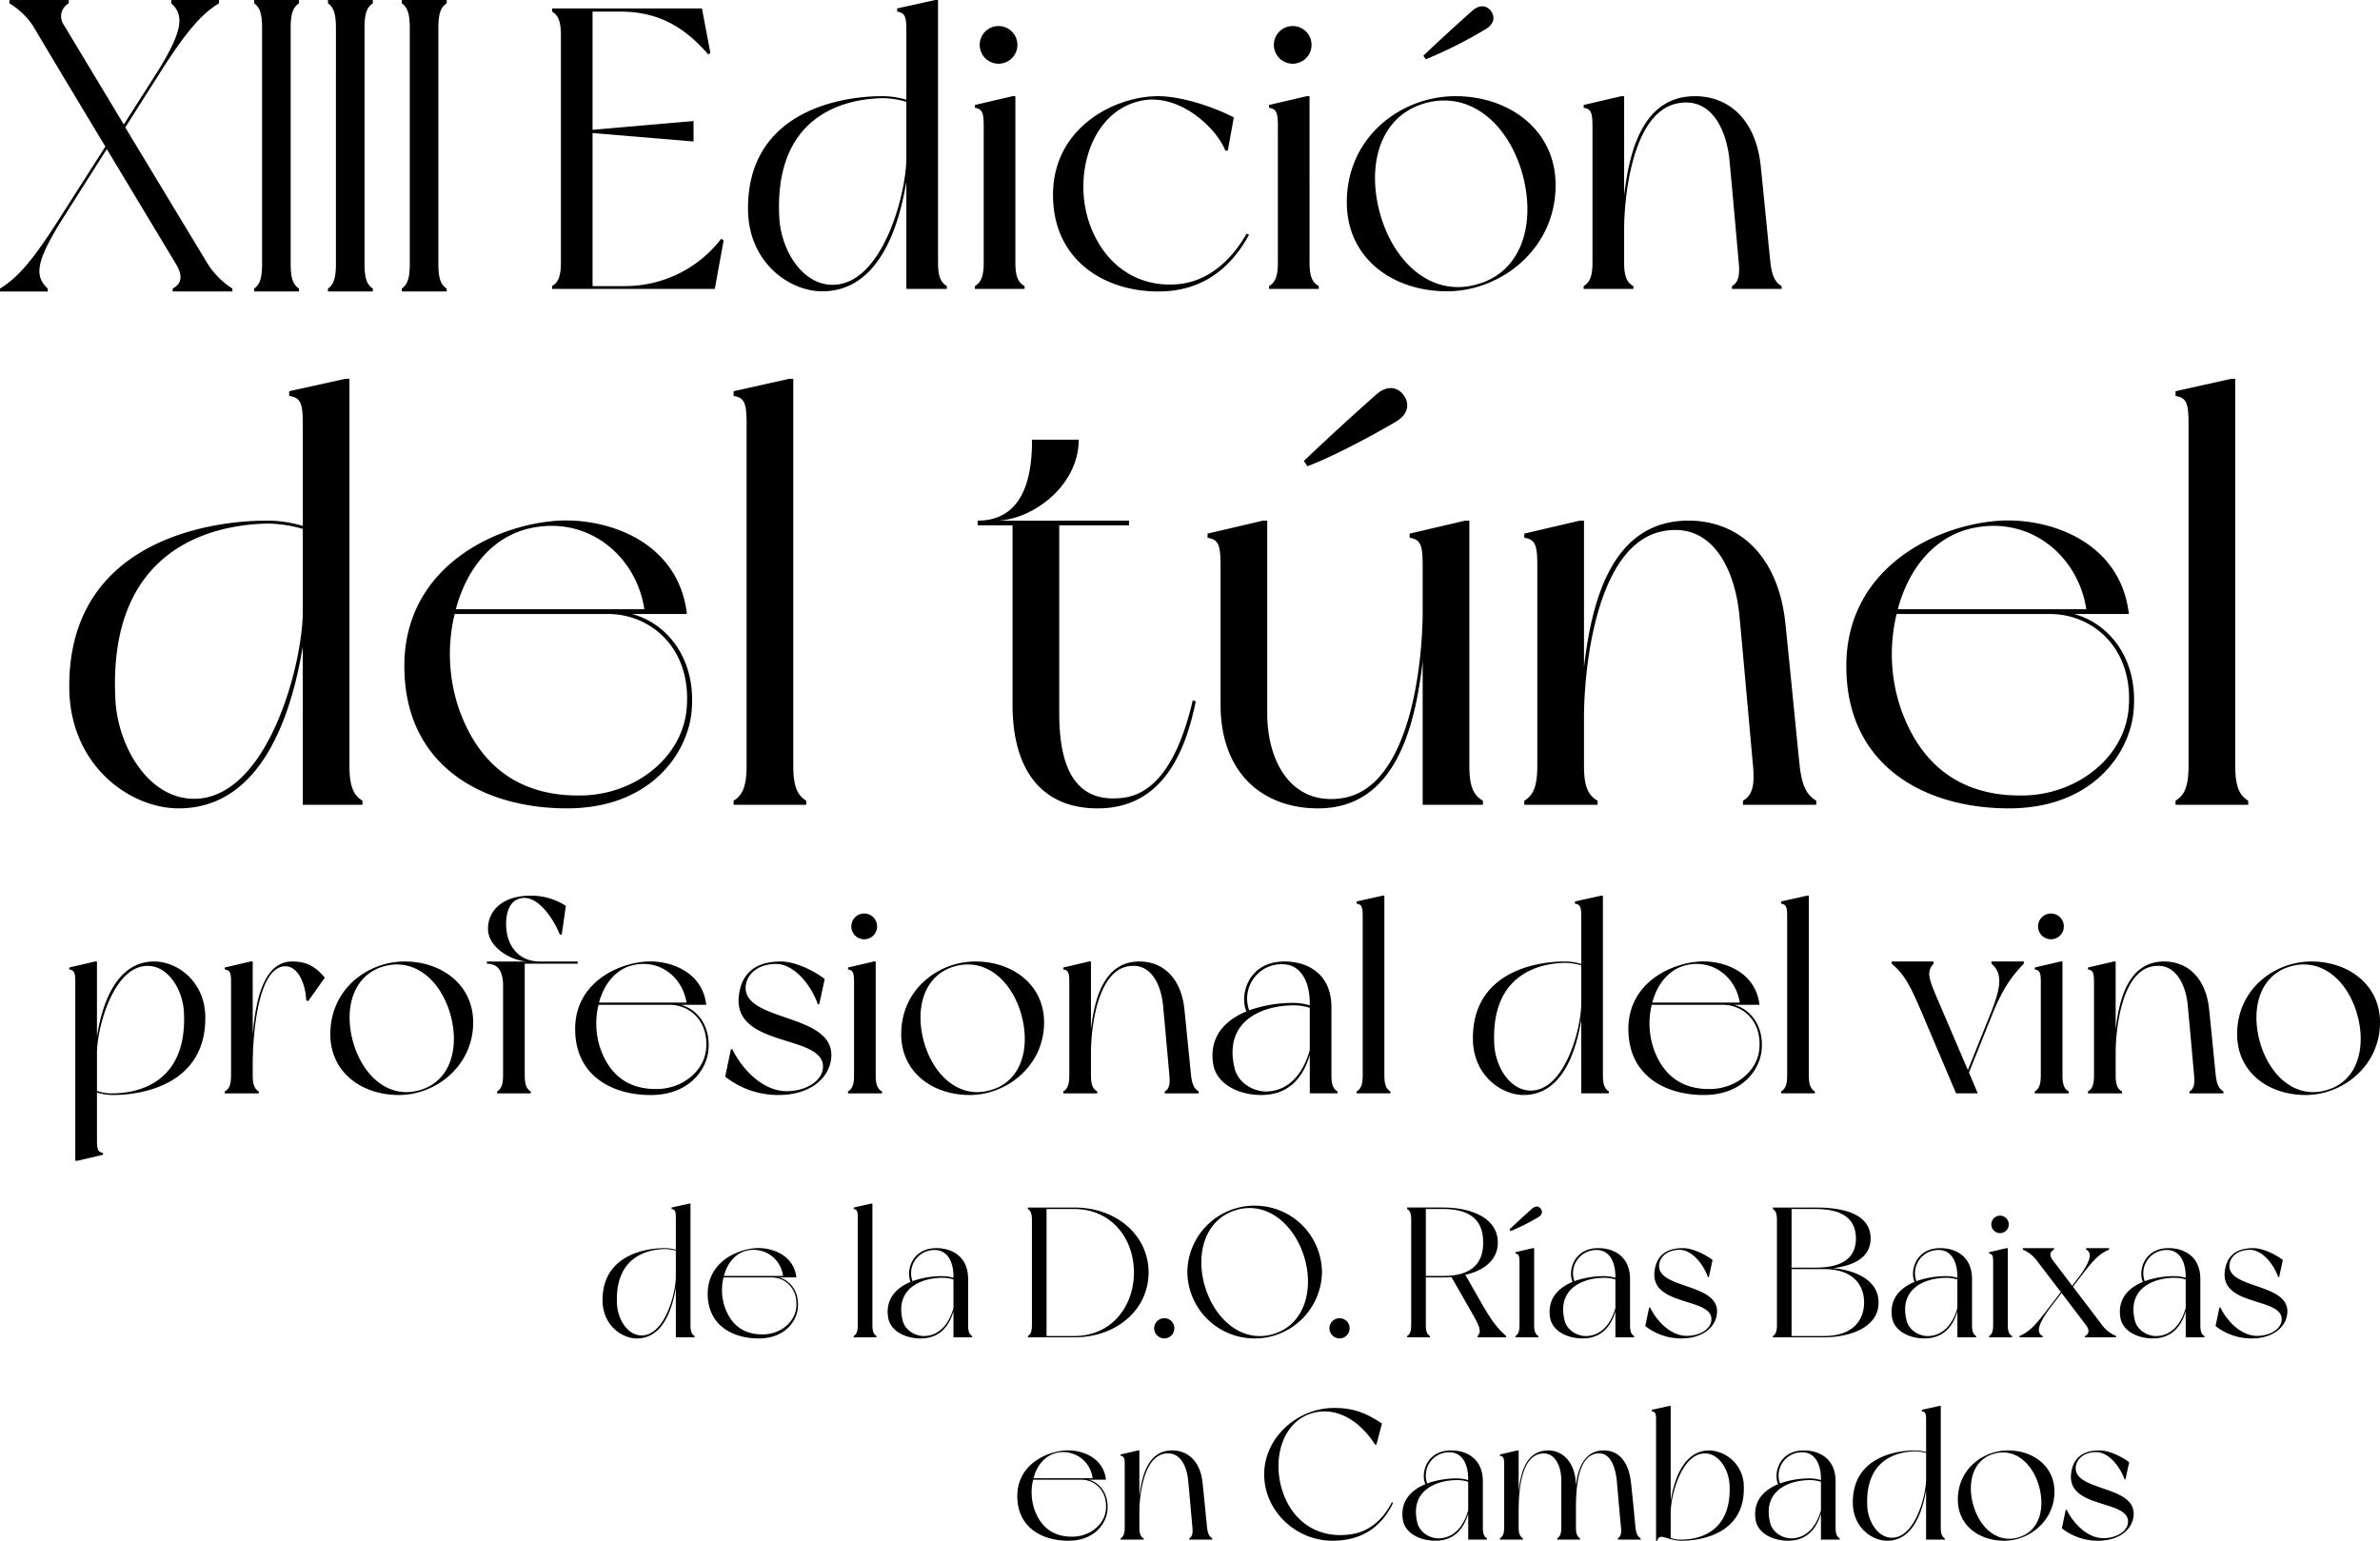 <?xml version="1.0" encoding="UTF-8"?>
<svg xmlns="http://www.w3.org/2000/svg" width="705.801" height="456.995" viewBox="0 0 705.801 456.995">
  <g id="Grupo_865" data-name="Grupo 865" transform="translate(-303.559 -304.335)">
    <path id="Nuestras_bodegas" data-name="Nuestras bodegas" d="M28.008-30.954c-11.384,0-15.532,12.848-17,22.281V-30.954h-.569L2.8-29.165v.569c1.545.244,1.789,1.057,1.789,3.9V28.163h.569L12.8,26.374v-.569c-1.545-.244-1.789-1.057-1.789-3.9V7.915a16.989,16.989,0,0,0,4.8.732c9.107,0,27.81-3.415,27.322-23.582C42.808-25.262,34.676-30.954,28.008-30.954ZM15.892,8.159a12.934,12.934,0,0,1-4.879-.732v-11.3c0-6.831,4.31-23.826,13.417-25.615,6.993-1.382,11.954,6.343,12.36,13.417C37.929,4.663,23.7,8.078,15.892,8.159ZM68.911-30.954c-8.62,0-10.9,11.954-11.71,21.793V-30.954H56.55l-7.644,1.789v.569c1.626.244,1.87,1.057,1.87,3.9V2.792c0,2.846-.569,4.066-1.87,4.8v.569H58.99V7.59c-1.22-.732-1.789-1.952-1.789-4.8V-.379c0-6.912,1.057-27.892,9.026-29.111,4.391-.651,6.668,5.367,6.831,10l.569.325,4.96-6.993C75.823-29.409,73.3-30.954,68.911-30.954Zm33.34,0c-10.9,0-22.037,8.132-22.037,21.549,0,11.384,9.351,18.052,20.329,18.052,10.9,0,22.037-8.538,22.037-21.549C122.58-24.123,113.147-30.954,102.251-30.954ZM106.8,7.184C97.534,9.948,89.89,2.955,87.044-6.8c-2.846-9.839-.325-20,8.945-22.687S112.9-25.262,115.749-15.5C118.6-5.664,116.074,4.5,106.8,7.184ZM153.562-30.3v-.651H142.34c-6.587,0-9.189-4.96-9.758-8.457-.732-4.391.244-8.7,3.009-9.921,5.448-2.521,10.734,5.448,12.685,10.409h.569l1.22-8.538a18.8,18.8,0,0,0-10.571-3.009c-8.05,0-12.523,4.31-12.523,9.839,0,5.448,6.749,9.433,11.628,9.677H126.646v.651c3.171,0,4.8,2.114,4.8,6.505V2.792c0,2.846-.569,4.066-1.789,4.8v.569h10V7.59c-1.22-.732-1.789-1.952-1.789-4.8V-30.3Zm30.575,12.2H191.7c-1.138-9.839-10.652-13.173-17.564-12.848-8.945.488-21.712,6.587-21.305,20.654.325,13.417,11.14,18.947,22.362,18.947,11.547,0,16.67-7.644,17.158-13.417C193-12.17,188.772-16.886,184.137-18.106ZM170.475-29.978c7.969-1.545,14.312,4.147,15.369,11.222H159.9C161.368-24.286,164.946-28.921,170.475-29.978ZM191.618-4.607c-.813,6.343-6.912,11.14-13.905,11.466-8.294.325-14.393-3.415-17.4-11.954a23.482,23.482,0,0,1-.569-13.011H180.8C186.983-18.106,192.594-13.064,191.618-4.607Zm22.2-26.347c-8.864,0-11.791,4.8-12.441,10.083C199.424-4.933,227.8-9.649,226.259,1c-.488,3.5-4.879,6.505-10.734,6.505-7.237,0-13.336-6.749-16.1-12.441h-.407L197.31,3.2a25.389,25.389,0,0,0,15.857,5.448c9.107,0,15.125-4.8,15.613-11.222C229.674-15.829,202.27-12.9,203.409-23.8c.407-3.334,3.5-6.424,9.026-6.424,4.635,0,9.839,5.042,12.36,11.954h.407l1.626-7.481C223.575-28.271,218.046-30.954,213.817-30.954ZM241.953,2.792V-30.954h-.569l-7.644,1.789v.569c1.545.244,1.789,1.057,1.789,3.9V2.792c0,2.846-.569,4.066-1.789,4.8v.569h10.083V7.59C242.522,6.858,241.953,5.639,241.953,2.792Zm-3.415-40.333a3.817,3.817,0,0,0,3.822-3.822,3.817,3.817,0,0,0-3.822-3.822,3.817,3.817,0,0,0-3.822,3.822A3.817,3.817,0,0,0,238.538-37.541Zm33.015,6.587c-10.9,0-22.037,8.132-22.037,21.549,0,11.384,9.351,18.052,20.329,18.052,10.9,0,22.037-8.538,22.037-21.549C291.882-24.123,282.449-30.954,271.552-30.954Zm4.554,38.138c-9.27,2.765-16.914-4.228-19.76-13.986-2.846-9.839-.325-20,8.945-22.687S282.2-25.262,285.051-15.5C287.9-5.664,285.376,4.5,276.106,7.184Zm59.361-4.391c-.325-3.009-1.138-11.547-1.952-19.435-.976-9.758-6.668-14.312-13.336-14.312-10.571,0-13.336,11.059-14.393,20.167V-30.954h-.569l-7.644,1.789v.569c1.545.244,1.789,1.057,1.789,3.9V2.792c0,2.846-.569,4.066-1.789,4.8v.569h10.083V7.59c-1.3-.732-1.87-1.952-1.87-4.8V-3.875c0-6.831,1.708-23.826,10.815-25.615,6.993-1.382,10,5.53,10.571,11.628.407,4.228,1.626,17.971,1.87,20.654s-.081,4.066-1.382,4.8v.569h10.083V7.59C336.525,6.858,335.793,5.72,335.467,2.792Zm43.423,4.8c-1.22-.732-1.789-1.952-1.789-4.8V-17.374c0-10-7.156-13.58-13.905-13.58-10.9,0-13.417,10.083-11.3,14.8-6.261,2.6-11.222,7.481-9.839,15.775,1.057,5.855,7.562,9.026,14.23,9.026,7.806,0,12.279-4.716,14.393-11.872V8.159h8.213ZM362.465-30.141c5.773,0,8.213,5.448,8.213,11.628v.569a17.12,17.12,0,0,0-4.879-.732,39.1,39.1,0,0,0-13.092,2.2A10.189,10.189,0,0,1,362.465-30.141ZM358.236,7.59c-4.066.244-8.782-2.44-9.839-6.831-3.5-14.312,8.538-18.7,17.4-18.7a15.52,15.52,0,0,1,4.879.732V-4.689C369.051,1.166,365.311,7.184,358.236,7.59Zm34.56-4.8V-50.47h-.569l-7.644,1.708v.651c1.545.244,1.789,1.057,1.789,3.9v47c0,2.846-.569,4.066-1.789,4.8v.569h10V7.59C393.365,6.858,392.8,5.639,392.8,2.792Zm66.6,4.8c-1.22-.732-1.789-1.952-1.789-4.8V-50.47h-.569l-7.725,1.708v.651c1.626.244,1.87,1.057,1.87,3.9v13.986a17.12,17.12,0,0,0-4.879-.732c-9.026,0-27.729,3.415-27.241,23.5.325,10.409,8.457,16.1,15.044,16.1,11.384,0,15.532-12.848,17.077-22.281V8.159h8.213Zm-21.63-.407C430.771,8.485,425.81.841,425.4-6.234c-1.138-20.736,13.011-24.151,20.9-24.314a17.921,17.921,0,0,1,4.879.732v11.384C451.181-11.6,446.872,5.395,437.764,7.184Zm58.711-25.29h7.562c-1.138-9.839-10.652-13.173-17.564-12.848-8.945.488-21.712,6.587-21.305,20.654.325,13.417,11.14,18.947,22.362,18.947C499.077,8.647,504.2,1,504.688-4.77,505.338-12.17,501.11-16.886,496.475-18.106ZM482.814-29.978c7.969-1.545,14.312,4.147,15.369,11.222h-25.94C473.706-24.286,477.284-28.921,482.814-29.978ZM503.956-4.607c-.813,6.343-6.912,11.14-13.905,11.466-8.294.325-14.393-3.415-17.4-11.954a23.482,23.482,0,0,1-.569-13.011h21.061C499.321-18.106,504.932-13.064,503.956-4.607Zm14.718,7.4V-50.47h-.569l-7.644,1.708v.651c1.545.244,1.789,1.057,1.789,3.9v47c0,2.846-.569,4.066-1.789,4.8v.569h10V7.59C519.244,6.858,518.674,5.639,518.674,2.792Zm63.753-33.1v-.651h-9.6v.651c3.578,3.009,2.683,7.481-.325,14.962L565.838,1.247l-9.677-22.606c-1.87-4.554-2.6-6.749-.488-8.945v-.651H543.232v.651c3.9,3.253,5.611,6.749,9.026,14.718L562.342,8.159h6.424l-2.6-6.18,6.912-17.239C576.084-22.741,578.93-26.725,582.427-30.3Zm11.466,33.1V-30.954h-.569l-7.644,1.789v.569c1.545.244,1.789,1.057,1.789,3.9V2.792c0,2.846-.569,4.066-1.789,4.8v.569h10.083V7.59C594.462,6.858,593.892,5.639,593.892,2.792Zm-3.415-40.333a3.817,3.817,0,0,0,3.822-3.822,3.817,3.817,0,0,0-3.822-3.822,3.817,3.817,0,0,0-3.822,3.822A3.817,3.817,0,0,0,590.477-37.541ZM639.349,2.792c-.325-3.009-1.138-11.547-1.952-19.435-.976-9.758-6.668-14.312-13.336-14.312-10.571,0-13.336,11.059-14.393,20.167V-30.954H609.1l-7.644,1.789v.569c1.545.244,1.789,1.057,1.789,3.9V2.792c0,2.846-.569,4.066-1.789,4.8v.569h10.083V7.59c-1.3-.732-1.87-1.952-1.87-4.8V-3.875c0-6.831,1.708-23.826,10.815-25.615,6.993-1.382,10,5.53,10.571,11.628.406,4.228,1.626,17.971,1.87,20.654s-.081,4.066-1.382,4.8v.569h10.083V7.59C640.406,6.858,639.674,5.72,639.349,2.792Zm28.38-33.746c-10.9,0-22.037,8.132-22.037,21.549,0,11.384,9.351,18.052,20.329,18.052,10.9,0,22.037-8.538,22.037-21.549C688.057-24.123,678.625-30.954,667.728-30.954Zm4.554,38.138c-9.27,2.765-16.914-4.228-19.76-13.986-2.846-9.839-.325-20,8.945-22.687s16.914,4.228,19.76,13.986C684.073-5.664,681.552,4.5,672.282,7.184Z" transform="translate(321.303 620.477)"></path>
    <path id="Trazado_382" data-name="Trazado 382" d="M63.34,18.1,38.864-22.406l10.2-16.056C56.577-50.319,61.3-56,66.668-59.212V-60.2H52.5v.988c4.187,3.705,3.113,8.893-4.616,21.12L38.434-23.271S22.224-50.2,20.507-53.037a4.39,4.39,0,0,1,1.61-6.175V-60.2H4.511v.988a21.985,21.985,0,0,1,7.3,7.163C14.065-48.1,32.959-16.725,32.959-16.725L19.326,4.642C11.7,16.622,7.195,22.057,1.72,25.392v.865H15.89v-.865c-4.187-3.829-3.328-8.4,4.509-20.873l12.99-20.5L53.893,18.1c2.684,4.446.859,6.3-.966,7.287v.865H70.64v-.865A23.873,23.873,0,0,1,63.34,18.1ZM90.392-59.212V-60.2H77.081v.988c1.61,1.112,2.362,2.964,2.362,7.287V18.1c0,4.323-.752,6.175-2.362,7.287v.865H90.392v-.865c-1.718-1.112-2.469-2.964-2.469-7.287v-70.03C87.923-56.248,88.675-58.1,90.392-59.212Zm21.9,0V-60.2H98.98v.988c1.61,1.112,2.362,2.964,2.362,7.287V18.1c0,4.323-.751,6.175-2.362,7.287v.865h13.312v-.865c-1.718-1.112-2.469-2.964-2.469-7.287v-70.03C109.823-56.248,110.574-58.1,112.292-59.212Zm21.9,0V-60.2H120.88v.988c1.61,1.112,2.362,2.964,2.362,7.287V18.1c0,4.323-.751,6.175-2.362,7.287v.865h13.312v-.865c-1.718-1.112-2.469-2.964-2.469-7.287v-70.03C131.723-56.248,132.474-58.1,134.192-59.212Z" transform="translate(301.839 364.535)"></path>
    <path id="Nuestras_bodegas-2" data-name="Nuestras bodegas" d="M89.809,74.662c-2.629-1.577-3.856-4.206-3.856-10.34V-50.47H84.726L68.077-46.79v1.4c3.505.526,4.031,2.278,4.031,8.412V-6.832A36.9,36.9,0,0,0,61.593-8.409c-19.453,0-59.762,7.361-58.71,50.648.7,22.433,18.227,34.7,32.422,34.7,24.536,0,33.474-27.69,36.8-48.02V75.888h17.7Zm-46.618-.876c-15.072,2.8-25.762-13.67-26.639-28.917C14.1.178,44.593-7.182,61.593-7.533A38.623,38.623,0,0,1,72.108-5.955V18.58C72.108,33.3,62.819,69.93,43.191,73.785Zm126.534-54.5h16.3C183.57-1.925,163.065-9.11,148.169-8.409c-19.278,1.052-46.793,14.2-45.917,44.515.7,28.917,24.01,40.834,48.2,40.834,24.886,0,35.927-16.474,36.979-28.917C188.828,32.075,179.715,21.91,169.725,19.281ZM140.282-6.306c17.175-3.33,30.845,8.938,33.123,24.185H117.5C120.654,5.962,128.365-4.028,140.282-6.306Zm45.566,54.679c-1.753,13.67-14.9,24.01-29.969,24.711-17.876.7-31.02-7.361-37.5-25.762a50.609,50.609,0,0,1-1.227-28.041H162.54C175.859,19.281,187.952,30.147,185.848,48.373ZM217.57,64.322V-50.47h-1.227l-16.474,3.68v1.4c3.33.526,3.856,2.278,3.856,8.412v101.3c0,6.134-1.227,8.763-3.856,10.34v1.227h21.556V74.662C218.8,73.084,217.57,70.455,217.57,64.322ZM336.042,44.868c-3.155,13.495-8.938,27.34-20.5,28.917-14.9,1.928-19.1-9.814-19.1-25.061V-7.007h20.68v-1.4H278.383c10.515-.526,23.835-10.515,23.835-24.01H288.373c0,8.412-1.227,24.01-16.123,24.01v1.4h10.34V46.1c0,20.68,9.639,30.845,25.237,30.845,18.4,0,25.763-15.247,29.092-31.721Zm86.05,29.793c-2.8-1.577-4.031-4.206-4.031-10.34V-8.409h-1.227L400.361-4.553v1.227c3.33.526,3.856,2.278,3.856,8.412V18.58c0,14.721-3.505,51.35-23.134,55.205-15.072,2.8-22.958-9.814-22.958-25.061V-8.409H356.9L340.424-4.553v1.227c3.33.526,3.856,2.278,3.856,8.412V46.1c0,20.68,12.794,30.845,28.917,30.845,22.783,0,28.742-23.835,31.02-43.638V75.888h17.876ZM398.608-45.563c-1.577-2.278-4.732-3.33-8.237-.175C379.505-36.1,372.32-29.264,368.99-26.11l1.052,1.577c4.206-1.577,13.495-5.783,26.113-13.144C400.361-40.13,400.186-43.46,398.608-45.563ZM516.029,64.322c-.7-6.484-2.454-24.886-4.206-41.886-2.1-21.031-14.371-30.845-28.742-30.845-22.783,0-28.742,23.835-31.02,43.463V-8.409h-1.227L434.36-4.553v1.227c3.33.526,3.856,2.278,3.856,8.412V64.322c0,6.134-1.227,8.763-3.856,10.34v1.227h21.732V74.662c-2.8-1.577-4.031-4.206-4.031-10.34V49.951c0-14.721,3.68-51.35,23.309-55.205,15.072-2.979,21.556,11.917,22.783,25.061.876,9.113,3.505,38.731,4.031,44.515s-.175,8.763-2.979,10.34v1.227h21.732V74.662C518.307,73.084,516.73,70.631,516.029,64.322Zm81.318-45.04h16.3C611.193-1.925,590.688-9.11,575.791-8.409,556.513-7.357,529,5.787,529.874,36.106c.7,28.917,24.01,40.834,48.2,40.834,24.886,0,35.927-16.474,36.979-28.917C616.45,32.075,607.337,21.91,597.348,19.281ZM567.9-6.306c17.175-3.33,30.845,8.938,33.123,24.185H545.122C548.276,5.962,555.987-4.028,567.9-6.306Zm45.566,54.679c-1.753,13.67-14.9,24.01-29.969,24.711-17.876.7-31.02-7.361-37.5-25.762a50.609,50.609,0,0,1-1.227-28.041h45.391C603.482,19.281,615.574,30.147,613.471,48.373Zm31.721,15.948V-50.47h-1.227l-16.474,3.68v1.4c3.33.526,3.856,2.278,3.856,8.412v101.3c0,6.134-1.227,8.763-3.856,10.34v1.227h21.556V74.662C646.419,73.084,645.192,70.455,645.192,64.322Z" transform="translate(321.24 467.164)"></path>
    <path id="Nuestras_bodegas-3" data-name="Nuestras bodegas" d="M52.954,20.364A35.956,35.956,0,0,1,24.431,34.388H14.8v-45.4l29.95,2.5v-6.061L14.8-11.963v-35.06h8.319c13.192,0,20.561,6.537,26.028,12.717l.594-.475-2.5-13.192H2.8v.951c1.783,1.07,2.615,2.852,2.615,7.012V27.376c0,4.16-.832,5.942-2.615,7.012v.832H51.053l2.615-14.381Zm66.912,14.024c-1.783-1.07-2.615-2.852-2.615-7.012V-50.47h-.832l-11.291,2.5v.951c2.377.357,2.734,1.545,2.734,5.7v20.442a25.021,25.021,0,0,0-7.131-1.07c-13.192,0-40.527,4.992-39.814,34.347.475,15.213,12.36,23.532,21.987,23.532,16.639,0,22.7-18.778,24.958-32.564V35.22h12Zm-31.614-.594c-10.221,1.9-17.471-9.27-18.065-19.61-1.664-30.306,19.016-35.3,30.544-35.536a26.192,26.192,0,0,1,7.131,1.07V-3.644C107.862,6.34,101.563,31.179,88.252,33.794Zm51.937-6.418V-21.946h-.832l-11.172,2.615v.832c2.258.357,2.615,1.545,2.615,5.7V27.376c0,4.16-.832,5.942-2.615,7.012v.832h14.737v-.832C141.021,33.318,140.189,31.535,140.189,27.376ZM135.2-31.573a5.579,5.579,0,0,0,5.586-5.586,5.579,5.579,0,0,0-5.586-5.586,5.579,5.579,0,0,0-5.586,5.586A5.579,5.579,0,0,0,135.2-31.573Zm26.979,47.421c-4.992-14.262.357-33.04,14.975-36.368,11.172-2.615,22.462,7.606,25.315,14.737h.713l1.783-9.864c-6.18-3.209-15.688-6.3-22.462-6.3-13.073,0-31.733,9.627-31.138,30.188.475,19.61,16.877,28.524,33.278,27.692,14.143-.832,21.155-10.1,24.839-16.758l-.713-.357c-1.9,3.328-8.319,13.786-20.085,14.975C176.676,34.982,166.574,28.327,162.176,15.847Zm65.248,11.528V-21.946h-.832l-11.172,2.615v.832c2.258.357,2.615,1.545,2.615,5.7V27.376c0,4.16-.832,5.942-2.615,7.012v.832h14.737v-.832C228.256,33.318,227.425,31.535,227.425,27.376Zm-4.992-58.949a5.579,5.579,0,0,0,5.586-5.586,5.579,5.579,0,0,0-5.586-5.586,5.579,5.579,0,0,0-5.586,5.586A5.579,5.579,0,0,0,222.433-31.573Zm48.253,9.627c-15.926,0-32.208,11.885-32.208,31.495,0,16.639,13.668,26.384,29.712,26.384,15.926,0,32.208-12.479,32.208-31.495C300.4-11.963,286.611-21.946,270.686-21.946Zm6.656,55.74c-13.549,4.041-24.721-6.18-28.88-20.442-4.16-14.381-.475-29.237,13.073-33.159s24.721,6.18,28.88,20.442C294.574,15.016,290.89,29.872,277.341,33.794Zm3.922-80.936c-1.07-1.545-3.209-2.258-5.586-.119-7.369,6.537-12.241,11.172-14.5,13.311l.713,1.07A130.428,130.428,0,0,0,279.6-41.794C282.452-43.458,282.333-45.716,281.263-47.142ZM364.1,27.376c-.475-4.4-1.664-16.876-2.852-28.4-1.426-14.262-9.746-20.917-19.491-20.917-15.45,0-19.491,16.163-21.036,29.474V-21.946h-.832l-11.172,2.615v.832c2.258.357,2.615,1.545,2.615,5.7V27.376c0,4.16-.832,5.942-2.615,7.012v.832h14.737v-.832c-1.9-1.07-2.734-2.852-2.734-7.012V17.63c0-9.983,2.5-34.823,15.807-37.437,10.221-2.02,14.618,8.082,15.45,17,.594,6.18,2.377,26.266,2.734,30.188s-.119,5.942-2.02,7.012v.832h14.737v-.832C365.646,33.318,364.576,31.654,364.1,27.376Z" transform="translate(464.484 354.805)"></path>
    <path id="Nuestras_bodegas-4" data-name="Nuestras bodegas" d="M29.535-.385c-.825-.5-1.21-1.32-1.21-3.245V-39.655H27.94L22.715-38.5v.44c1.1.165,1.265.715,1.265,2.64v9.46a11.579,11.579,0,0,0-3.3-.495c-6.1,0-18.755,2.31-18.425,15.895C2.475-3.52,7.975.33,12.43.33c7.7,0,10.505-8.69,11.55-15.07V0h5.555ZM14.9-.66c-4.73.88-8.085-4.29-8.36-9.075C5.775-23.76,15.345-26.07,20.68-26.18a12.121,12.121,0,0,1,3.3.495v7.7C23.98-13.365,21.065-1.87,14.9-.66Zm39.71-17.105H59.73c-.77-6.655-7.2-8.91-11.88-8.69-6.05.33-14.685,4.455-14.41,13.97C33.66-3.41,40.975.33,48.565.33c7.81,0,11.275-5.17,11.6-9.075C60.61-13.75,57.75-16.94,54.615-17.765Zm-9.24-8.03A8.8,8.8,0,0,1,55.77-18.2H38.225C39.215-21.945,41.635-25.08,45.375-25.8Zm14.3,17.16C59.125-4.345,55-1.1,50.27-.88c-5.61.22-9.735-2.31-11.77-8.085a15.883,15.883,0,0,1-.385-8.8H52.36C56.54-17.765,60.335-14.355,59.675-8.635ZM82.28-3.63V-39.655H81.9L76.725-38.5v.44c1.045.165,1.21.715,1.21,2.64V-3.63c0,1.925-.385,2.75-1.21,3.245V0H83.49V-.385C82.665-.88,82.28-1.7,82.28-3.63ZM111.87-.385c-.825-.5-1.21-1.32-1.21-3.245V-17.27c0-6.765-4.84-9.185-9.4-9.185-7.37,0-9.075,6.82-7.645,10.01-4.235,1.76-7.59,5.06-6.655,10.67C87.67-1.815,92.07.33,96.58.33c5.28,0,8.3-3.19,9.735-8.03V0h5.555ZM100.76-25.9c3.9,0,5.555,3.685,5.555,7.865v.385a11.579,11.579,0,0,0-3.3-.5,26.449,26.449,0,0,0-8.855,1.485A6.891,6.891,0,0,1,100.76-25.9ZM97.9-.385c-2.75.165-5.94-1.65-6.655-4.62-2.365-9.68,5.775-12.65,11.77-12.65a10.5,10.5,0,0,1,3.3.5v8.47C105.215-4.73,102.685-.66,97.9-.385ZM142.12-38.5H128.37v.44c.825.495,1.21,1.32,1.21,3.245V-3.63c0,1.925-.385,2.75-1.21,3.245V0h13.75c12.76,0,22.055-8.36,22.055-19.25C164.175-30.085,154.88-38.5,142.12-38.5Zm0,38.115h-8.195V-38.06h8.195c11,0,17.71,8.69,17.71,18.81C159.83-9.075,153.12-.385,142.12-.385Zm26.73-5.28a3,3,0,0,0-3.025,2.97A3.052,3.052,0,0,0,168.85.33a3,3,0,0,0,2.97-3.025A2.958,2.958,0,0,0,168.85-5.665ZM195.635-39.05A19.906,19.906,0,0,0,175.67-19.36,19.942,19.942,0,0,0,195.635.33,19.942,19.942,0,0,0,215.6-19.36,19.906,19.906,0,0,0,195.635-39.05Zm5.61,38.06C192.06,1.815,183.92-5.17,180.95-14.9c-2.97-9.68-.11-20.02,9.075-22.825s17.325,4.18,20.295,13.86C213.29-14.135,210.43-3.795,201.245-.99Zm19.58-4.675a3,3,0,0,0-3.025,2.97A3.052,3.052,0,0,0,220.825.33a3,3,0,0,0,2.97-3.025A2.958,2.958,0,0,0,220.825-5.665Zm42.24-4.18-4.95-8.69c5.5-1.265,9.625-4.4,9.625-9.57,0-7.205-7.7-10.4-16.225-10.4h-10.67v.44c.825.495,1.21,1.265,1.21,3.245V-3.63c0,1.925-.385,2.75-1.21,3.245V0h6.765V-.385c-.825-.5-1.21-1.32-1.21-3.245V-17.765h5.115c.825,0,1.65-.055,2.475-.11L259.875-7.59c2.145,3.795,3.3,5.775,1.87,7.2V0h8.47V-.385C268.07-2.31,266.31-4.18,263.065-9.845Zm-11.55-8.36H246.4V-38.06h5.115c10.45,0,11.88,5.665,11.88,9.955C263.4-23.87,261.91-18.2,251.515-18.2ZM278.52-3.63V-26.455h-.385l-5.17,1.21v.385c1.045.165,1.21.715,1.21,2.64V-3.63c0,1.925-.385,2.75-1.21,3.245V0h6.82V-.385C278.905-.88,278.52-1.7,278.52-3.63Zm1.98-34.485c-.495-.715-1.485-1.045-2.585-.055-3.41,3.025-5.665,5.17-6.71,6.16l.33.5a60.357,60.357,0,0,0,8.2-4.125C281.05-36.41,281-37.455,280.5-38.115ZM308.165-.385c-.825-.5-1.21-1.32-1.21-3.245V-17.27c0-6.765-4.84-9.185-9.4-9.185-7.37,0-9.075,6.82-7.645,10.01-4.235,1.76-7.59,5.06-6.655,10.67.715,3.96,5.115,6.1,9.625,6.1,5.28,0,8.3-3.19,9.735-8.03V0h5.555ZM297.055-25.9c3.9,0,5.555,3.685,5.555,7.865v.385a11.579,11.579,0,0,0-3.3-.5,26.449,26.449,0,0,0-8.855,1.485A6.891,6.891,0,0,1,297.055-25.9ZM294.2-.385c-2.75.165-5.94-1.65-6.655-4.62-2.365-9.68,5.775-12.65,11.77-12.65a10.5,10.5,0,0,1,3.3.5v8.47C301.51-4.73,298.98-.66,294.2-.385Zm28.435-26.07c-5.995,0-7.975,3.245-8.415,6.82-1.32,10.78,17.875,7.59,16.83,14.8-.33,2.365-3.3,4.4-7.26,4.4-4.895,0-9.02-4.565-10.89-8.415h-.275l-1.155,5.5A17.173,17.173,0,0,0,322.19.33c6.16,0,10.23-3.245,10.56-7.59.605-8.965-17.93-6.985-17.16-14.355.275-2.255,2.365-4.345,6.1-4.345,3.135,0,6.655,3.41,8.36,8.085h.275l1.1-5.06C329.23-24.64,325.49-26.455,322.63-26.455Zm44.55,5.94c5.72-.715,11.11-2.915,11.11-8.8,0-7.755-9.13-9.185-16.225-9.185h-12.76v.44c.825.495,1.21,1.32,1.21,3.245V-3.63c0,1.925-.385,2.75-1.21,3.245V0H364.43c7.1,0,16.225-2.585,16.225-10.34C380.655-17.05,373.67-19.91,367.18-20.515ZM354.86-38.06h7.2c9.02,0,11.88,3.85,11.88,8.745,0,4.84-2.86,8.635-11.88,8.635h-7.2ZM364.43-.385h-9.57V-20.24h9.57c9.02,0,11.935,5.06,11.935,9.9C376.365-5.445,373.45-.385,364.43-.385Zm45.155,0c-.825-.5-1.21-1.32-1.21-3.245V-17.27c0-6.765-4.84-9.185-9.4-9.185-7.37,0-9.075,6.82-7.645,10.01-4.235,1.76-7.59,5.06-6.655,10.67.715,3.96,5.115,6.1,9.625,6.1,5.28,0,8.3-3.19,9.735-8.03V0h5.555ZM398.475-25.9c3.9,0,5.555,3.685,5.555,7.865v.385a11.579,11.579,0,0,0-3.3-.5,26.449,26.449,0,0,0-8.855,1.485A6.891,6.891,0,0,1,398.475-25.9Zm-2.86,25.52c-2.75.165-5.94-1.65-6.655-4.62-2.365-9.68,5.775-12.65,11.77-12.65a10.5,10.5,0,0,1,3.3.5v8.47C402.93-4.73,400.4-.66,395.615-.385ZM418.99-3.63V-26.455H418.6l-5.17,1.21v.385c1.045.165,1.21.715,1.21,2.64V-3.63c0,1.925-.385,2.75-1.21,3.245V0h6.82V-.385C419.375-.88,418.99-1.7,418.99-3.63Zm-2.31-27.28a2.582,2.582,0,0,0,2.585-2.585,2.582,2.582,0,0,0-2.585-2.585,2.582,2.582,0,0,0-2.585,2.585A2.582,2.582,0,0,0,416.68-30.91ZM446.545-4.18,438.3-15.015l1.65-2.145c3.96-5.17,5.775-7.48,9.075-8.855v-.44H442.2v.44c2.2,1.045.99,4.125-2.86,9.075l-1.265,1.65-5.72-7.535c-1.375-1.815-.55-2.805.33-3.19v-.44h-9.24v.44a10.413,10.413,0,0,1,4.51,3.74l6.765,8.855L431.53-9.3c-3.96,5.225-5.775,7.48-9.075,8.91V0h6.875V-.385c-2.255-1.1-1.045-4.125,2.8-9.13l2.8-3.63,7.315,9.625c1.265,1.76.495,2.75-.385,3.135V0h9.24V-.385A10.31,10.31,0,0,1,446.545-4.18ZM477.29-.385c-.825-.5-1.21-1.32-1.21-3.245V-17.27c0-6.765-4.84-9.185-9.4-9.185-7.37,0-9.075,6.82-7.645,10.01-4.235,1.76-7.59,5.06-6.655,10.67.715,3.96,5.115,6.1,9.625,6.1,5.28,0,8.3-3.19,9.735-8.03V0h5.555ZM466.18-25.9c3.9,0,5.555,3.685,5.555,7.865v.385a11.579,11.579,0,0,0-3.3-.5,26.449,26.449,0,0,0-8.855,1.485A6.891,6.891,0,0,1,466.18-25.9ZM463.32-.385c-2.75.165-5.94-1.65-6.655-4.62-2.365-9.68,5.775-12.65,11.77-12.65a10.5,10.5,0,0,1,3.3.5v8.47C470.635-4.73,468.105-.66,463.32-.385Zm28.435-26.07c-5.995,0-7.975,3.245-8.415,6.82-1.32,10.78,17.875,7.59,16.83,14.8-.33,2.365-3.3,4.4-7.26,4.4-4.895,0-9.02-4.565-10.89-8.415h-.275l-1.155,5.5A17.173,17.173,0,0,0,491.315.33c6.16,0,10.23-3.245,10.56-7.59.605-8.965-17.93-6.985-17.16-14.355.275-2.255,2.365-4.345,6.1-4.345,3.135,0,6.655,3.41,8.36,8.085h.275l1.1-5.06C498.355-24.64,494.615-26.455,491.755-26.455Z" transform="translate(480 701)"></path>
    <path id="Nuestras_bodegas-5" data-name="Nuestras bodegas" d="M23.43-17.765h5.115c-.77-6.655-7.2-8.91-11.88-8.69-6.05.33-14.685,4.455-14.41,13.97C2.475-3.41,9.79.33,17.38.33c7.81,0,11.275-5.17,11.6-9.075C29.425-13.75,26.565-16.94,23.43-17.765ZM14.19-25.8A8.8,8.8,0,0,1,24.585-18.2H7.04C8.03-21.945,10.45-25.08,14.19-25.8Zm14.3,17.16c-.55,4.29-4.675,7.535-9.4,7.755-5.61.22-9.735-2.31-11.77-8.085a15.883,15.883,0,0,1-.385-8.8H21.175C25.355-17.765,29.15-14.355,28.49-8.635ZM58.52-3.63c-.22-2.035-.77-7.81-1.32-13.145-.66-6.6-4.51-9.68-9.02-9.68-7.15,0-9.02,7.48-9.735,13.64v-13.64H38.06l-5.17,1.21v.385c1.045.165,1.21.715,1.21,2.64V-3.63c0,1.925-.385,2.75-1.21,3.245V0h6.82V-.385c-.88-.5-1.265-1.32-1.265-3.245V-8.14c0-4.62,1.155-16.115,7.315-17.325,4.73-.935,6.765,3.74,7.15,7.865.275,2.86,1.1,12.155,1.265,13.97S54.12-.88,53.24-.385V0h6.82V-.385C59.235-.88,58.74-1.65,58.52-3.63Zm54.78-7.425c-2.805,5.5-7.04,8.745-11.99,9.46C91.63-.11,83.71-5.17,80.74-14.85c-2.97-9.735.44-20.845,9.845-22.88,7.2-1.54,13.75,3.19,17.765,9.57h.385l1.65-6.27c-4.675-3.08-8.25-4.62-14.19-4.62-10.89,0-20.735,8.8-20.735,19.69S84.865.33,95.7.33c9.735,0,15.015-5.06,17.985-11.22ZM141.515-.385c-.825-.5-1.21-1.32-1.21-3.245V-17.27c0-6.765-4.84-9.185-9.4-9.185-7.37,0-9.075,6.82-7.645,10.01-4.235,1.76-7.59,5.06-6.655,10.67.715,3.96,5.115,6.1,9.625,6.1,5.28,0,8.3-3.19,9.735-8.03V0h5.555ZM130.4-25.9c3.9,0,5.555,3.685,5.555,7.865v.385a11.579,11.579,0,0,0-3.3-.5,26.449,26.449,0,0,0-8.855,1.485A6.891,6.891,0,0,1,130.4-25.9Zm-2.86,25.52c-2.75.165-5.94-1.65-6.655-4.62-2.365-9.68,5.775-12.65,11.77-12.65a10.5,10.5,0,0,1,3.3.5v8.47C134.86-4.73,132.33-.66,127.545-.385ZM185.57-3.63c-.22-2.035-.715-7.81-1.32-13.145-.66-6.435-3.74-9.68-8.085-9.68-5.555,0-7.59,4.95-8.25,10.285l-.055-.6c-.22-6.05-3.85-9.68-8.085-9.68-6.6,0-8.25,6.38-8.855,12.21v-12.21h-.385l-5.17,1.21v.385c1.1.165,1.265.715,1.265,2.64V-3.63c0,1.925-.44,2.75-1.265,3.245V0h6.82V-.385c-.825-.5-1.265-1.32-1.265-3.245V-8.14c0-4.675.275-16.17,6.435-17.325,4.29-.825,6.215,3.685,6.215,7.865V-3.63c0,1.925-.385,2.75-1.21,3.245V0h6.765V-.385c-.825-.5-1.21-1.32-1.21-3.245v-6.435c.055-5.775.715-14.3,5.775-15.4,4.29-.935,5.885,3.74,6.325,7.865.275,2.86,1.045,12.155,1.265,13.97.165,1.815-.11,2.75-.935,3.245V0h6.765V-.385C186.285-.88,185.79-1.65,185.57-3.63Zm21.945-22.825c-7.7,0-10.505,8.69-11.5,15.07v-28.27h-.385L190.41-38.5v.44c1.1.165,1.265.715,1.265,2.64V.33h.33c.11-.385.385-1.1,1.155-1.155C194.26-.88,196.405.33,199.265.33c6.16,0,18.81-2.31,18.425-15.95A10.679,10.679,0,0,0,207.515-26.455ZM199.32,0a8.748,8.748,0,0,1-3.3-.495V-8.14c0-4.62,2.86-16.115,9.075-17.325,4.675-.935,8.085,4.29,8.36,9.075C214.225-2.365,204.6-.055,199.32,0Zm46.8-.385c-.825-.5-1.21-1.32-1.21-3.245V-17.27c0-6.765-4.84-9.185-9.4-9.185-7.37,0-9.075,6.82-7.645,10.01-4.235,1.76-7.59,5.06-6.655,10.67.715,3.96,5.115,6.1,9.625,6.1,5.28,0,8.3-3.19,9.735-8.03V0h5.555ZM235.015-25.9c3.9,0,5.555,3.685,5.555,7.865v.385a11.579,11.579,0,0,0-3.3-.5,26.449,26.449,0,0,0-8.855,1.485A6.891,6.891,0,0,1,235.015-25.9Zm-2.86,25.52c-2.75.165-5.94-1.65-6.655-4.62-2.365-9.68,5.775-12.65,11.77-12.65a10.5,10.5,0,0,1,3.3.5v8.47C239.47-4.73,236.94-.66,232.155-.385Zm45.155,0c-.825-.5-1.21-1.32-1.21-3.245V-39.655h-.385L270.49-38.5v.44c1.1.165,1.265.715,1.265,2.64v9.46a11.579,11.579,0,0,0-3.3-.495c-6.1,0-18.755,2.31-18.425,15.895C250.25-3.52,255.75.33,260.2.33c7.7,0,10.505-8.69,11.55-15.07V0h5.555ZM262.68-.66c-4.73.88-8.085-4.29-8.36-9.075-.77-14.025,8.8-16.335,14.135-16.445a12.121,12.121,0,0,1,3.3.495v7.7C271.755-13.365,268.84-1.87,262.68-.66Zm33.385-25.795c-7.37,0-14.9,5.5-14.9,14.575,0,7.7,6.325,12.21,13.75,12.21,7.37,0,14.9-5.775,14.9-14.575C309.815-21.835,303.435-26.455,296.065-26.455ZM299.145-.66c-6.27,1.87-11.44-2.86-13.365-9.46-1.925-6.655-.22-13.53,6.05-15.345s11.44,2.86,13.365,9.46C307.12-9.35,305.415-2.475,299.145-.66ZM323.18-26.455c-5.995,0-7.975,3.245-8.415,6.82-1.32,10.78,17.875,7.59,16.83,14.8-.33,2.365-3.3,4.4-7.26,4.4-4.895,0-9.02-4.565-10.89-8.415h-.275l-1.155,5.5A17.173,17.173,0,0,0,322.74.33c6.16,0,10.23-3.245,10.56-7.59.605-8.965-17.93-6.985-17.16-14.355.275-2.255,2.365-4.345,6.1-4.345,3.135,0,6.655,3.41,8.36,8.085h.275l1.1-5.06C329.78-24.64,326.04-26.455,323.18-26.455Z" transform="translate(603 761)"></path>
  </g>
</svg>
